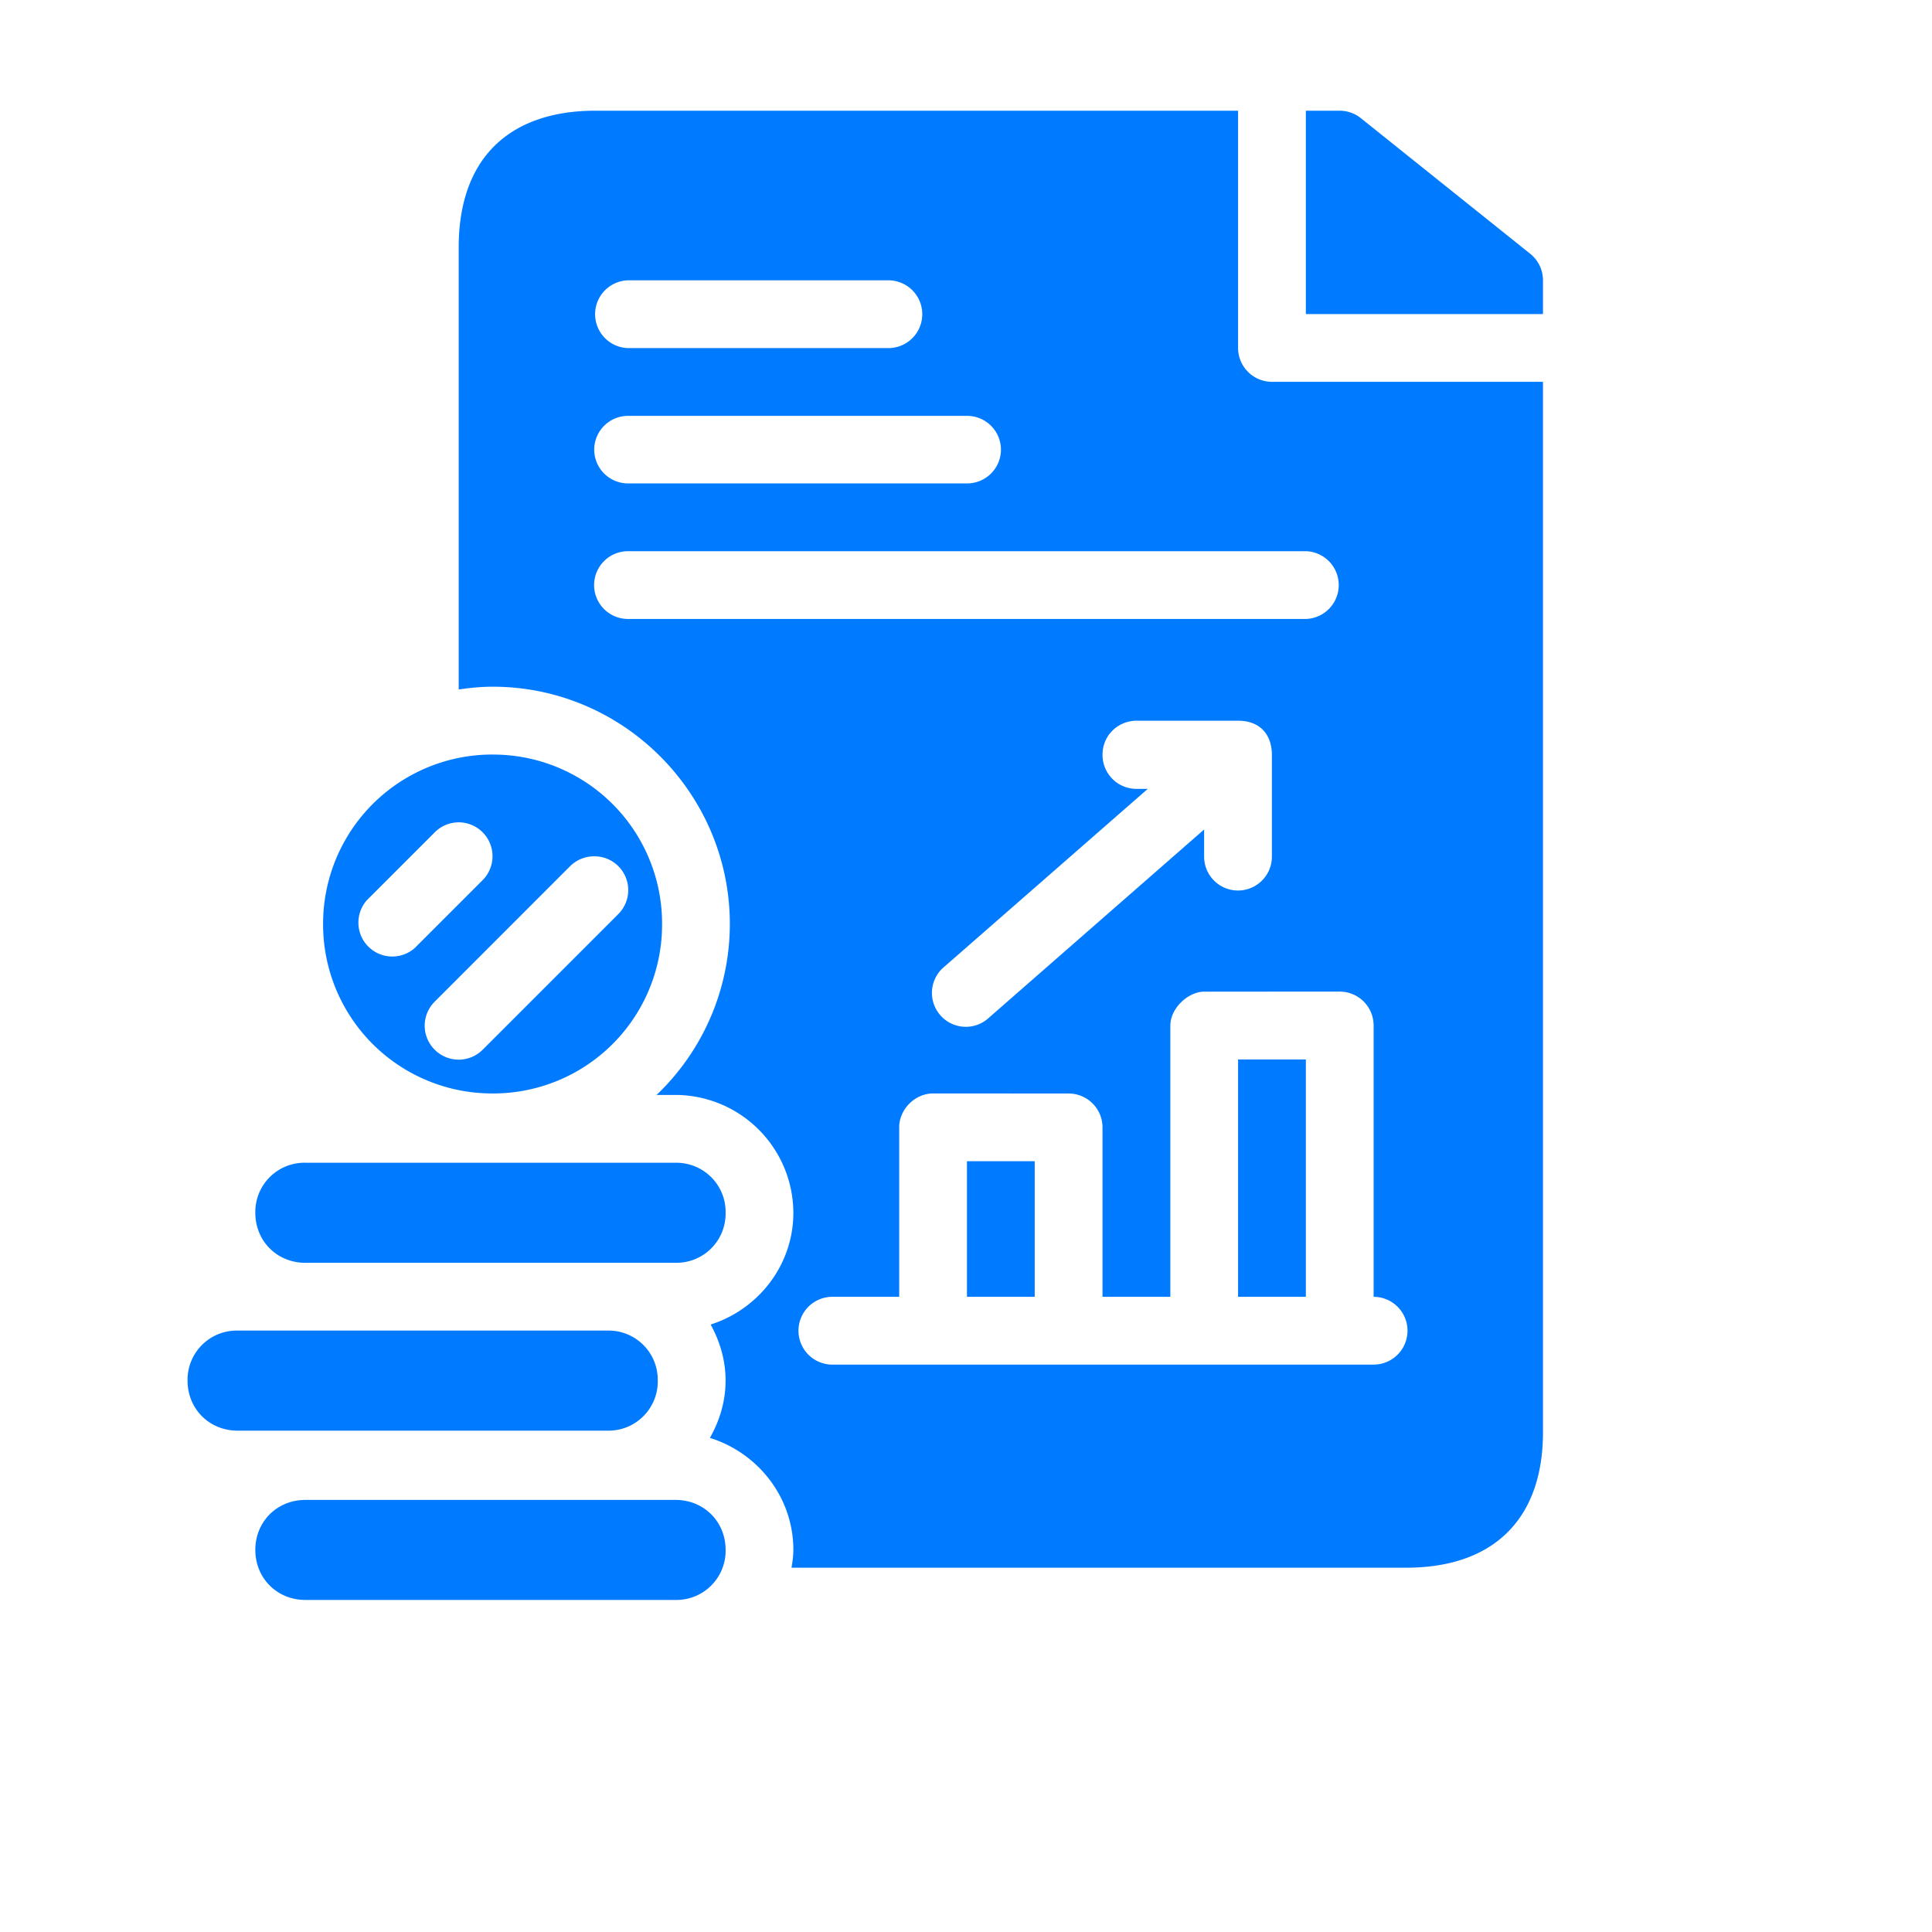 <?xml version="1.0" encoding="UTF-8"?> <svg xmlns="http://www.w3.org/2000/svg" width="64" height="64" fill="none"> <path fill="#007AFF" d="M19.726 3.667c-1.328 0-2.522.345-3.356 1.177-.834.832-1.175 2.024-1.175 3.348V22.84c.369-.054.743-.092 1.127-.092 4.326 0 7.855 3.537 7.855 7.863a7.83 7.83 0 0 1-2.427 5.66h.629a3.919 3.919 0 0 1 3.902 3.903c0 1.736-1.163 3.202-2.74 3.703.305.555.495 1.183.495 1.857 0 .691-.199 1.333-.52 1.898 1.59.494 2.765 1.966 2.765 3.71 0 .202-.03.395-.06.59h20.367c1.325 0 2.515-.343 3.348-1.169.833-.826 1.177-2.005 1.177-3.315v-34.8h-8.982a1.123 1.123 0 0 1-1.118-1.118V3.667H19.726Zm23.532 0v6.737h7.855V9.286c0-.343-.155-.666-.423-.88l-5.608-4.49c-.2-.16-.449-.249-.706-.249h-1.118ZM20.803 9.286h8.626a1.122 1.122 0 1 1 0 2.245h-8.626a1.123 1.123 0 0 1 0-2.245Zm0 4.49h11.229a1.122 1.122 0 0 1 1.126 1.118 1.122 1.122 0 0 1-1.127 1.12H20.803a1.122 1.122 0 0 1-1.119-1.12 1.122 1.122 0 0 1 1.119-1.118Zm0 4.483h22.455a1.123 1.123 0 0 1 0 2.245H20.803a1.122 1.122 0 0 1 0-2.245Zm16.836 5.616h3.374c.776 0 1.12.512 1.12 1.13v3.372a1.122 1.122 0 0 1-2.245 0v-.899l-7.118 6.226a1.123 1.123 0 1 1-1.476-1.69l6.728-5.882h-.381a1.122 1.122 0 0 1-1.118-1.127c0-.693.564-1.13 1.116-1.13Zm-21.318 1.12a5.605 5.605 0 0 0-5.618 5.617 5.599 5.599 0 0 0 5.619 5.61 5.592 5.592 0 0 0 5.61-5.61 5.597 5.597 0 0 0-5.61-5.616Zm-1.161 2.246a1.123 1.123 0 0 1 .83 1.913L13.744 31.4a1.123 1.123 0 0 1-1.589-1.582l2.245-2.245c.202-.204.474-.323.76-.331Zm4.492 1.127c.308-.014.608.105.828.322a1.122 1.122 0 0 1 0 1.592l-4.49 4.49a1.123 1.123 0 0 1-1.591 0 1.122 1.122 0 0 1 0-1.59l4.49-4.492c.204-.2.477-.316.763-.323Zm24.724 4.48a1.123 1.123 0 0 1 1.127 1.127v8.984a1.122 1.122 0 0 1 0 2.245h-1.127c-5.615.003-11.226 0-16.836 0a1.123 1.123 0 0 1 0-2.245h2.247v-5.617c0-.579.506-1.12 1.127-1.12l4.48.002a1.123 1.123 0 0 1 1.128 1.119v5.616h2.247v-8.984c0-.584.6-1.125 1.118-1.125l4.49-.002Zm-3.363 2.248v7.863h2.245v-7.863h-2.245Zm-8.981 3.371v4.492h2.244v-4.492h-2.245Zm-21.917.05a1.63 1.63 0 0 0-1.657 1.658c0 .937.72 1.657 1.657 1.657H22.38a1.63 1.63 0 0 0 1.657-1.657 1.63 1.63 0 0 0-1.657-1.657H10.115Zm-2.245 5.56a1.63 1.63 0 0 0-1.657 1.658c0 .937.72 1.657 1.657 1.657h12.262a1.63 1.63 0 0 0 1.657-1.657 1.63 1.63 0 0 0-1.657-1.658H7.87Zm2.245 5.61c-.937 0-1.657.718-1.657 1.656 0 .937.72 1.657 1.657 1.657H22.38a1.63 1.63 0 0 0 1.657-1.657c0-.938-.72-1.656-1.657-1.656H10.115Z"></path> </svg> 